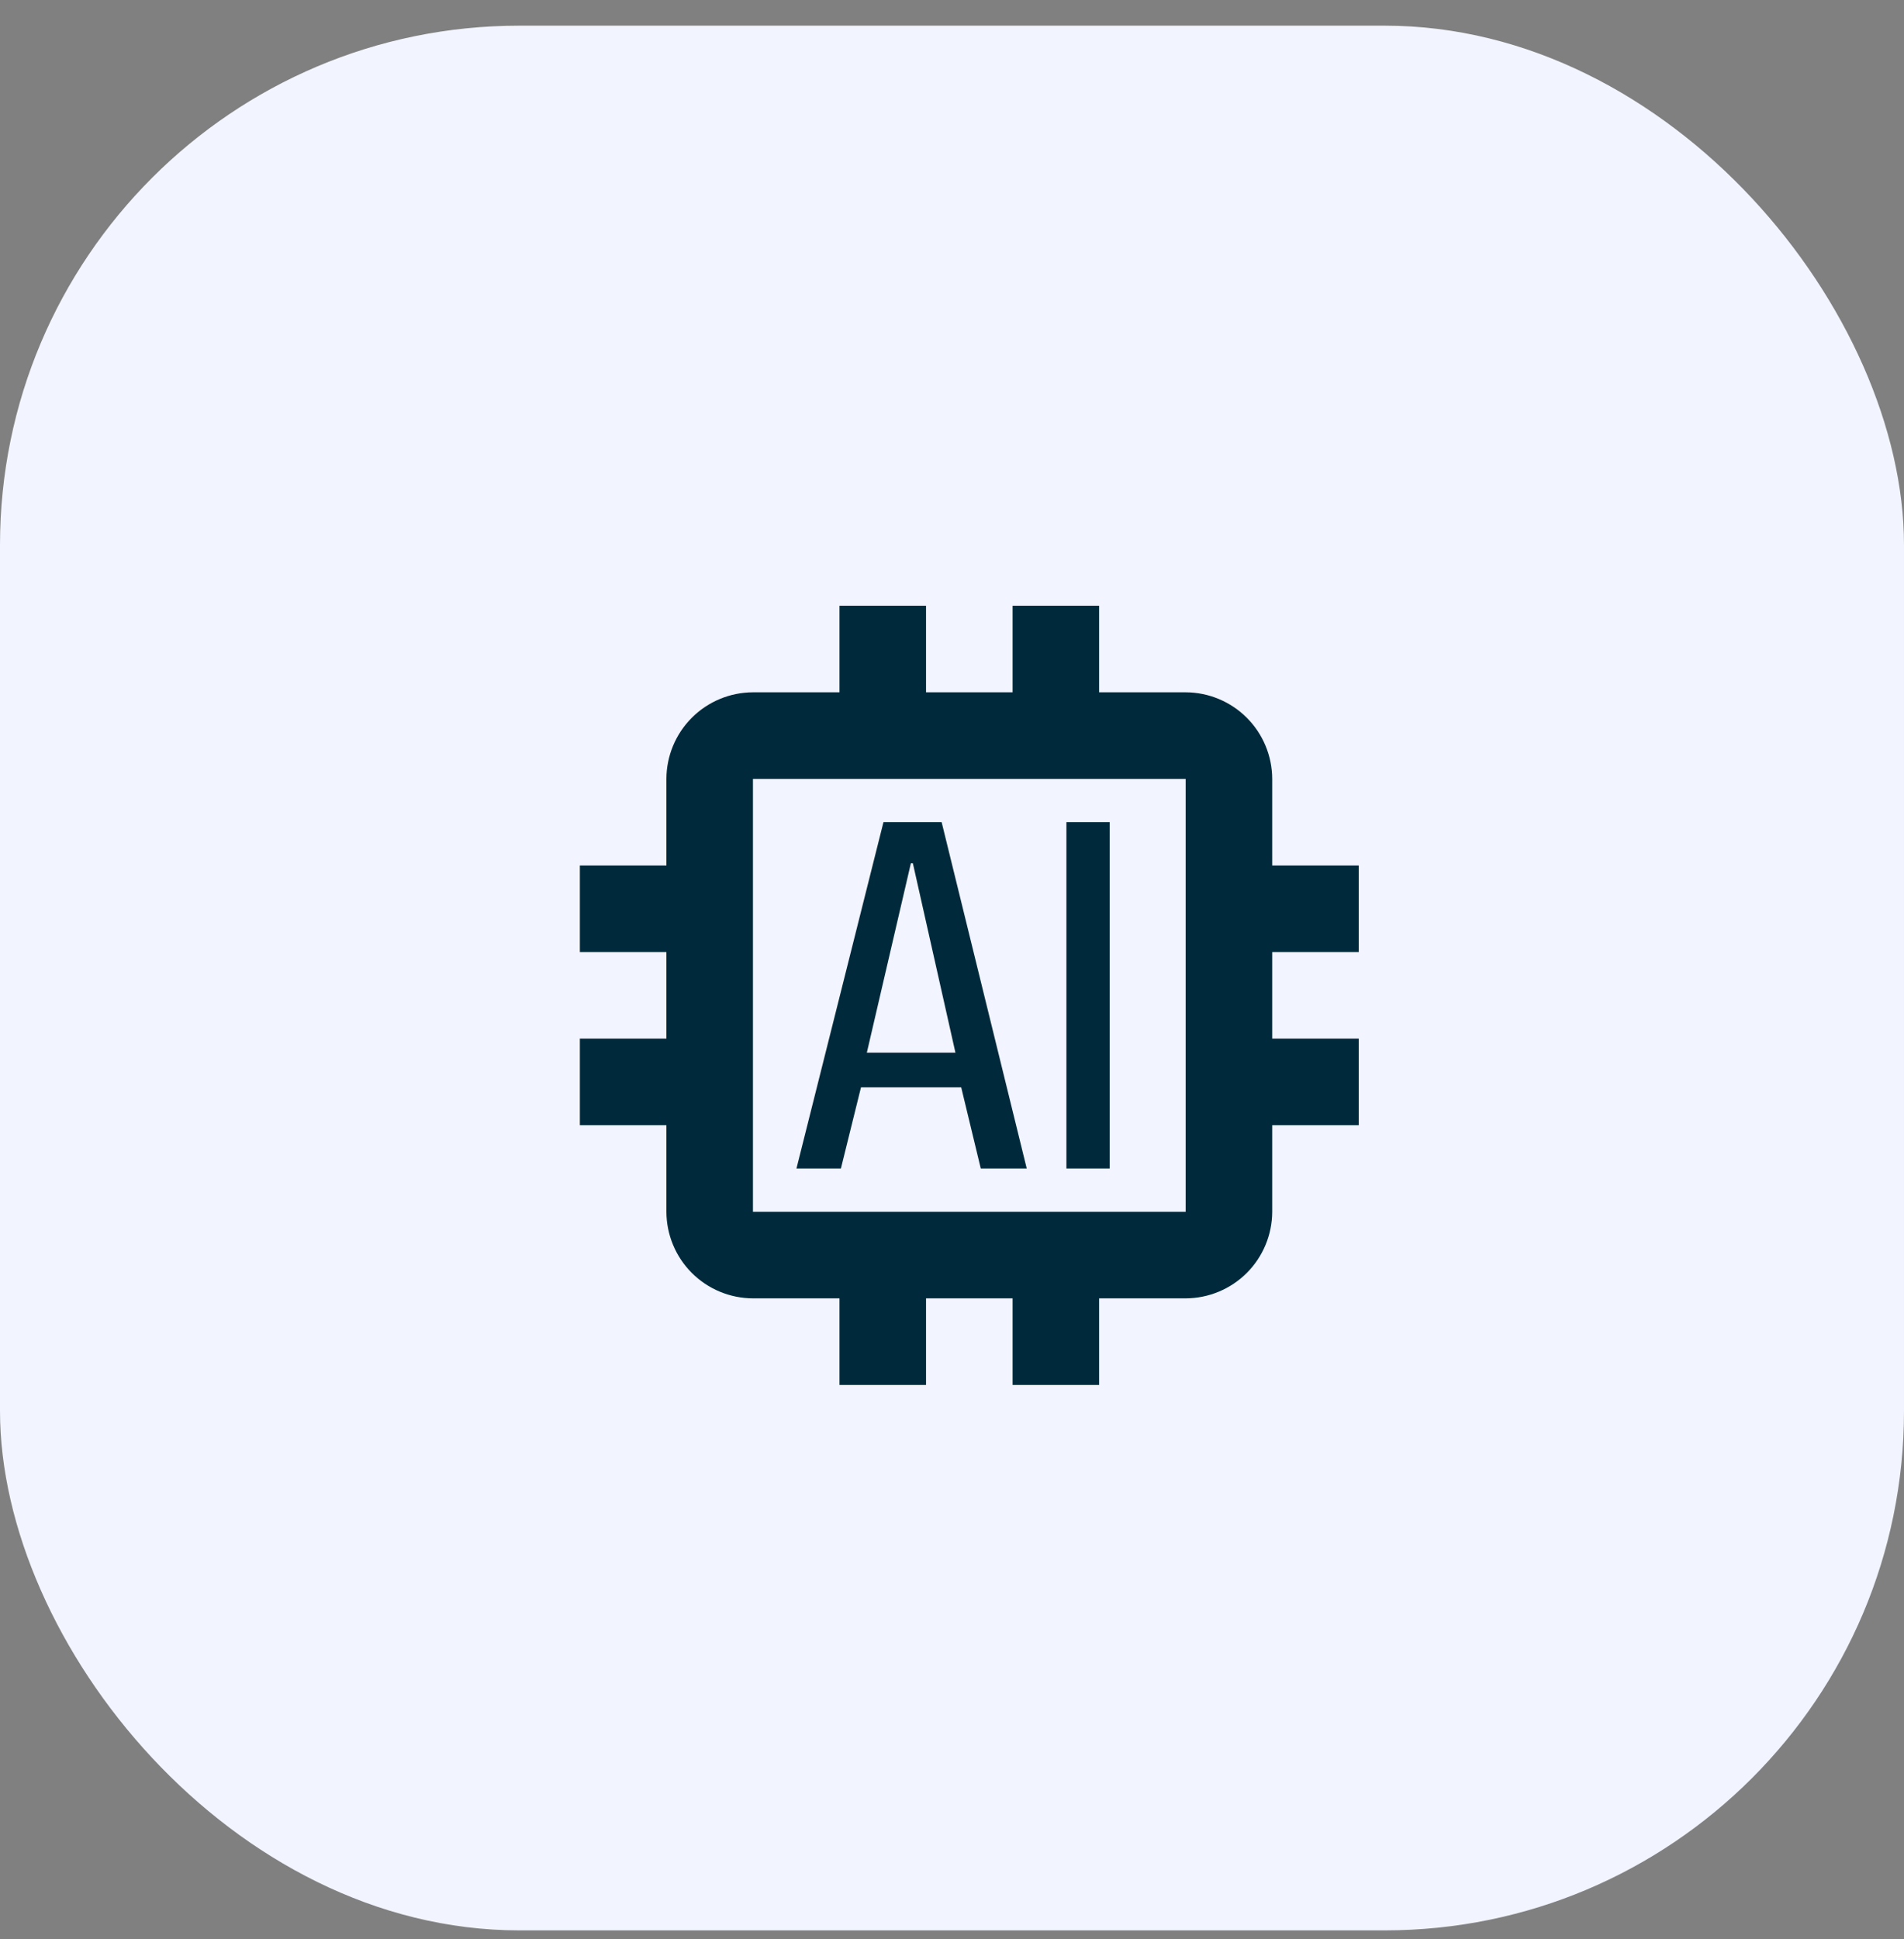 <svg width="55" height="56" viewBox="0 0 55 56" fill="none" xmlns="http://www.w3.org/2000/svg">
<rect x="0" y="0" width="55" height="56" fill="#808080" stroke="none"/>
<rect y="0.741" width="55" height="55" rx="15" fill="#F2F4FF"/>
<path d="M39.25 27.491V24.991H36.75V22.491C36.748 21.829 36.484 21.194 36.016 20.726C35.547 20.257 34.912 19.993 34.25 19.991H31.75V17.491H29.25V19.991H26.75V17.491H24.25V19.991H21.75C21.088 19.993 20.453 20.257 19.984 20.726C19.516 21.194 19.252 21.829 19.25 22.491V24.991H16.75V27.491H19.25V29.991H16.75V32.491H19.25V34.991C19.252 35.654 19.516 36.288 19.984 36.757C20.453 37.225 21.088 37.489 21.75 37.491H24.25V39.991H26.75V37.491H29.25V39.991H31.75V37.491H34.25C34.912 37.489 35.547 37.225 36.016 36.757C36.484 36.288 36.748 35.654 36.75 34.991V32.491H39.25V29.991H36.75V27.491H39.25ZM34.25 34.991H21.75V22.491H34.25V34.991Z" fill="#002A3B"/>
<path d="M27.201 23.741H25.52L23.007 33.741H24.291L24.871 31.398H27.766L28.331 33.741H29.659L27.201 23.741ZM25.04 30.396L26.312 24.929H26.37L27.599 30.396H25.04ZM30.805 23.741H32.055V33.741H30.805V23.741Z" fill="#002A3B"/>
</svg>
